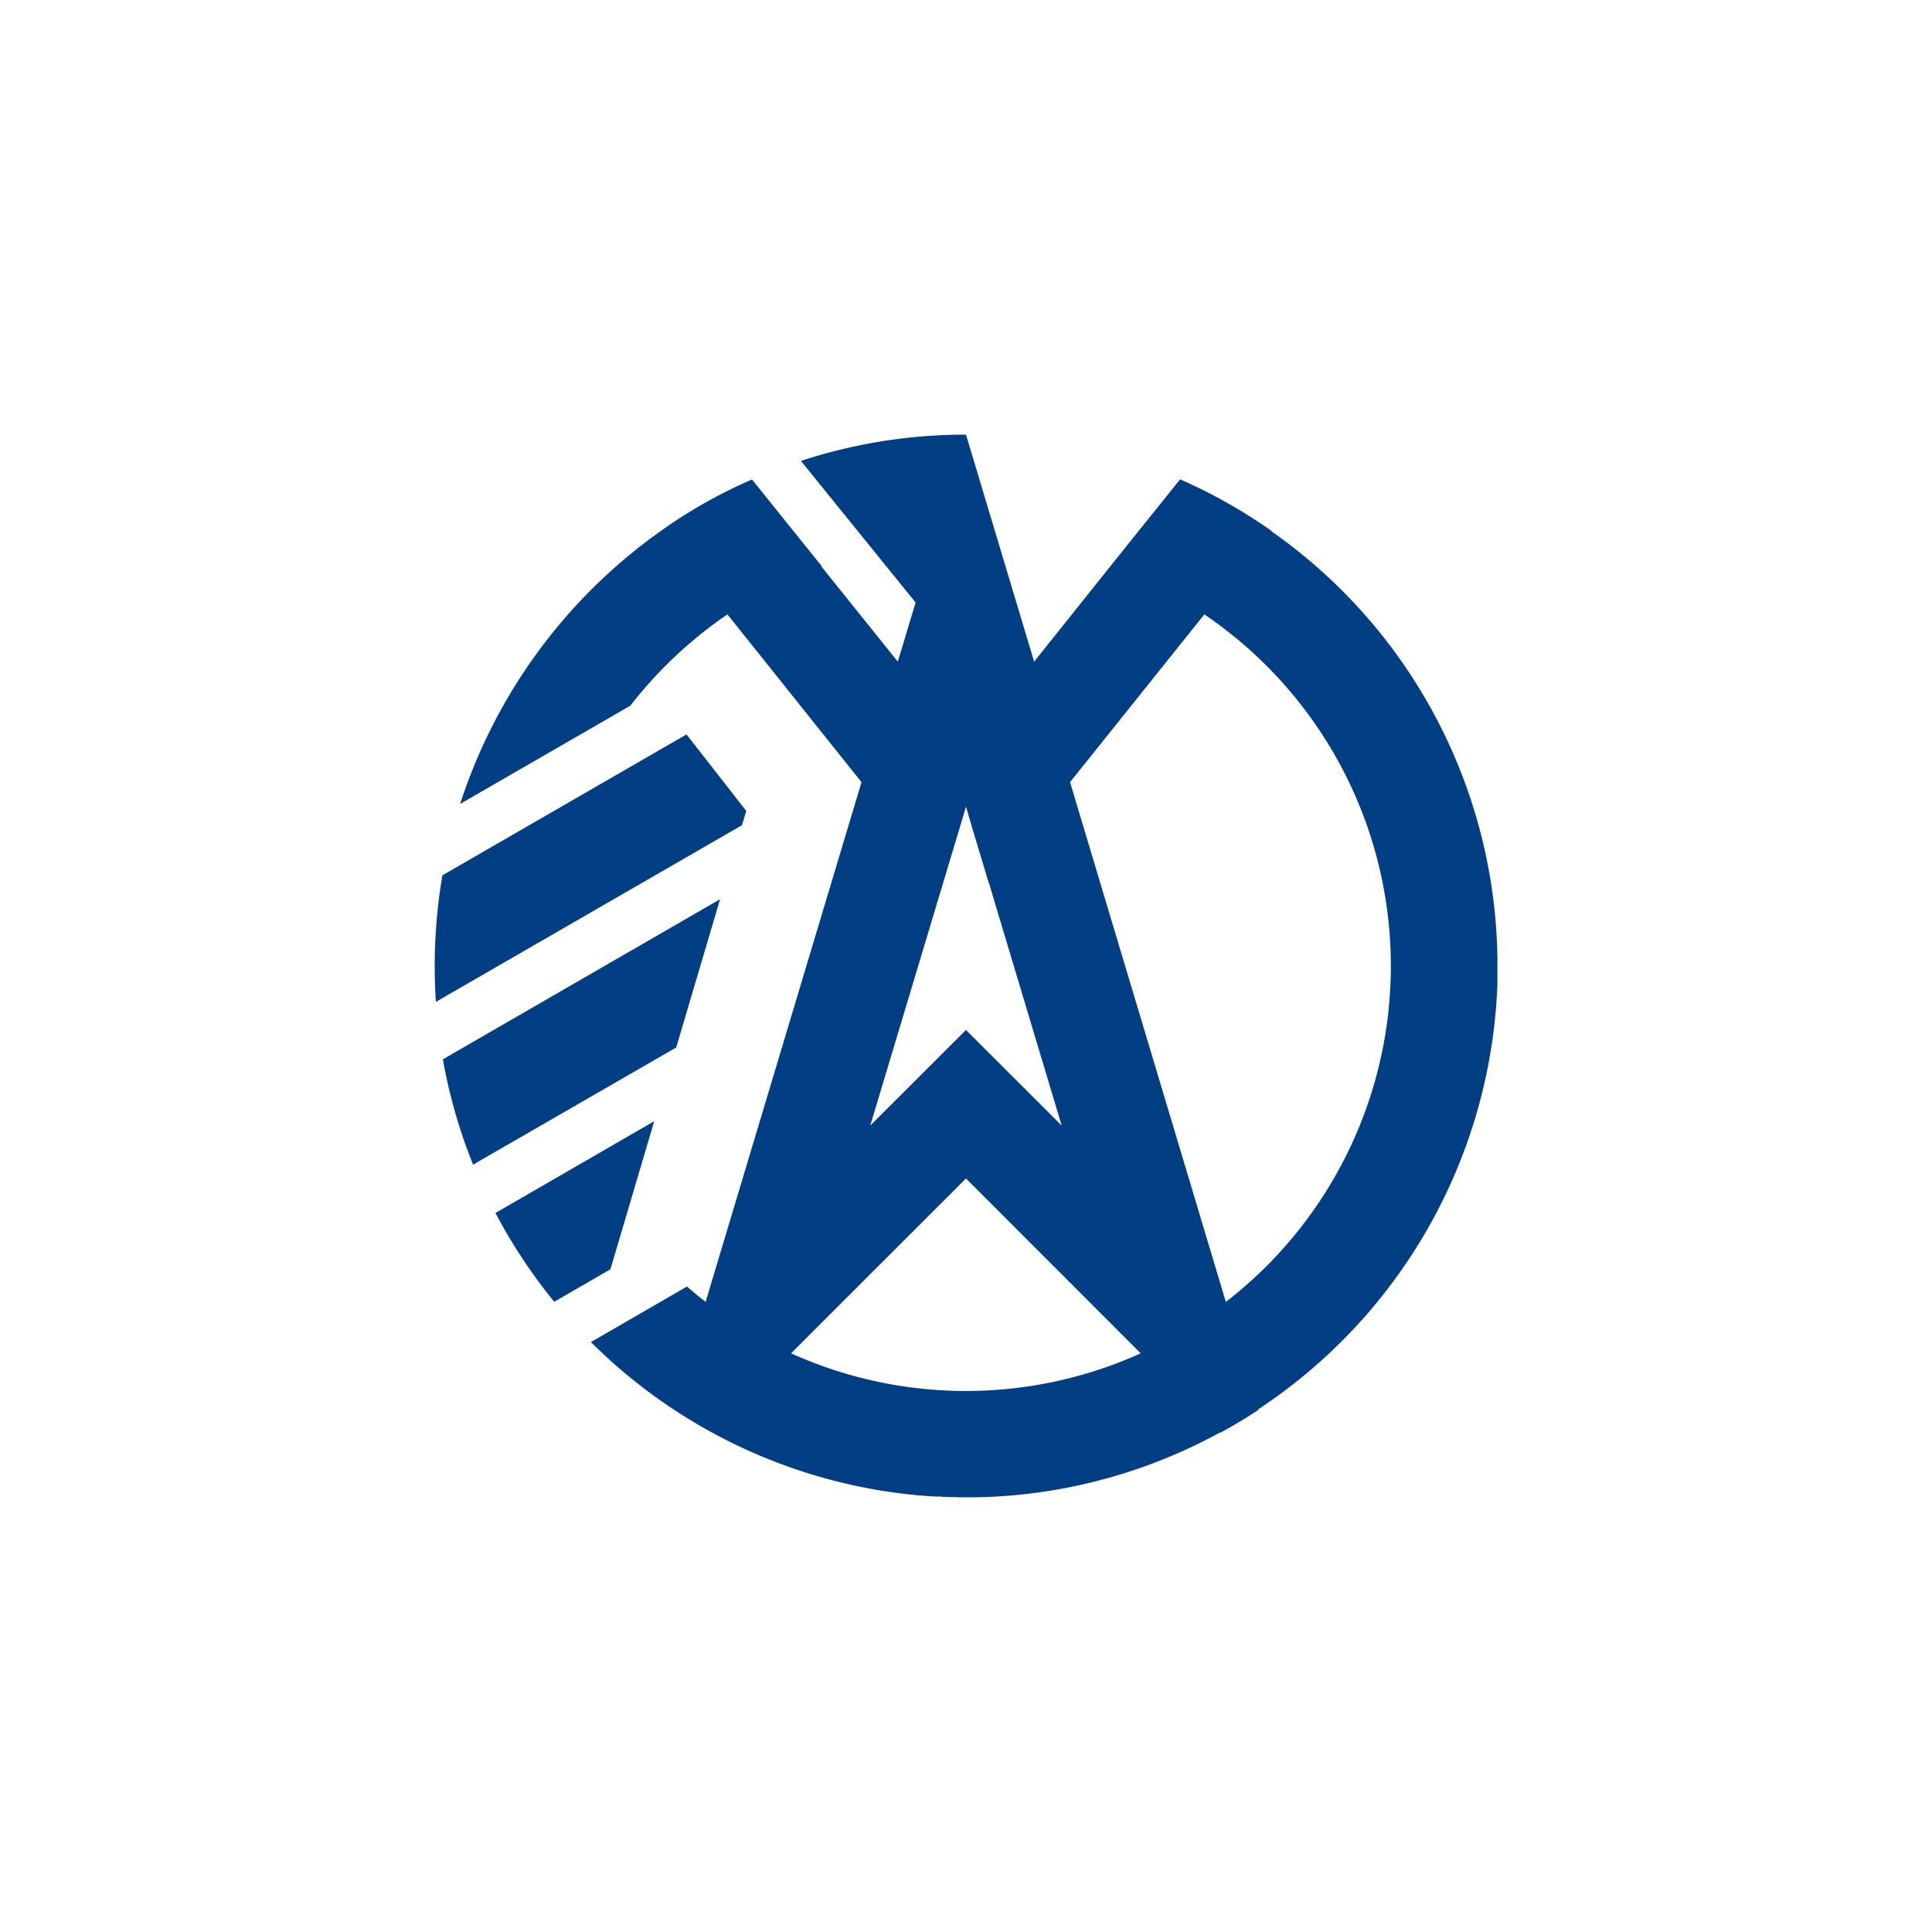 <?xml version="1.0" encoding="UTF-8"?> <svg xmlns="http://www.w3.org/2000/svg" id="ic-steuer-80" width="80" height="80" viewBox="0 0 80 80"><path id="Pfad_3608" data-name="Pfad 3608" d="M0,0H80V80H0Z" fill="none"></path><g id="Gruppe_22046" data-name="Gruppe 22046"><path id="Pfad_870" data-name="Pfad 870" d="M0,0H48V48H0Z" transform="translate(16 16)" fill="none" opacity="0"></path><path id="Pfad_869" data-name="Pfad 869" d="M22.324,44h-.649a.419.419,0,0,1-.1-.008h-.214a.85.85,0,0,1-.137-.008h-.174a.172.172,0,0,1-.077-.014H20.9c-.03,0-.057,0-.085,0s-.051,0-.079,0c-.133-.006-.287-.016-.457-.03l-.069-.006-.143-.012h-.059a.577.577,0,0,1-.061-.008l-.053-.006c-.04-.006-.079-.012-.117-.016h-.048a22.062,22.062,0,0,1-13.26-6.318l3.98-2.3c.269.236.521.444.77.634L17.673,14.39,12.121,7.442A17.786,17.786,0,0,0,8.1,11.224L1.053,15.291a22.251,22.251,0,0,1,8.306-11.3,20.467,20.467,0,0,1,3.77-2.13l.02.008,2.879,3.58-.018.008L19.176,9.4l.737-2.449L15.165,1.087A21.849,21.849,0,0,1,22,0l2.821,9.4,3.158-3.952,1.212-1.513,1.675-2.085a21.736,21.736,0,0,1,3.78,2.132l-.014.008a21.959,21.959,0,0,1,9.365,17.316v.03l.008.283V22.4c0,.044,0,.083,0,.125l0,.028c0,.046,0,.085,0,.131v.057A22.047,22.047,0,0,1,34.1,40.359l.01.022c-.473.315-.96.608-1.58.95l-.01-.014a21.866,21.866,0,0,1-9.787,2.677H22.54A.85.85,0,0,1,22.4,44Zm-7.567-5.96a17.573,17.573,0,0,0,14.477,0L22,30.8ZM26.308,14.39,32.76,35.912a17.58,17.58,0,0,0-.891-28.469ZM22,24.652l3.962,3.956-2.8-9.333-.2-.679h-.01l-.727-2.423L22,15.408l-3.964,13.2,3.962-3.956,0,0ZM2.517,32.229l6.573-3.8L7.276,34.561,4.95,35.906A22.032,22.032,0,0,1,2.517,32.229ZM.339,25.866l11.478-6.629L10,25.377,1.59,30.227A21.774,21.774,0,0,1,.339,25.866ZM0,22a22.313,22.313,0,0,1,.319-3.752l10.108-5.835L12.9,15.58l-.176.592L.049,23.488C.018,23,0,22.5,0,22Z" transform="translate(18 17.998)" fill="#023e84"></path></g></svg> 